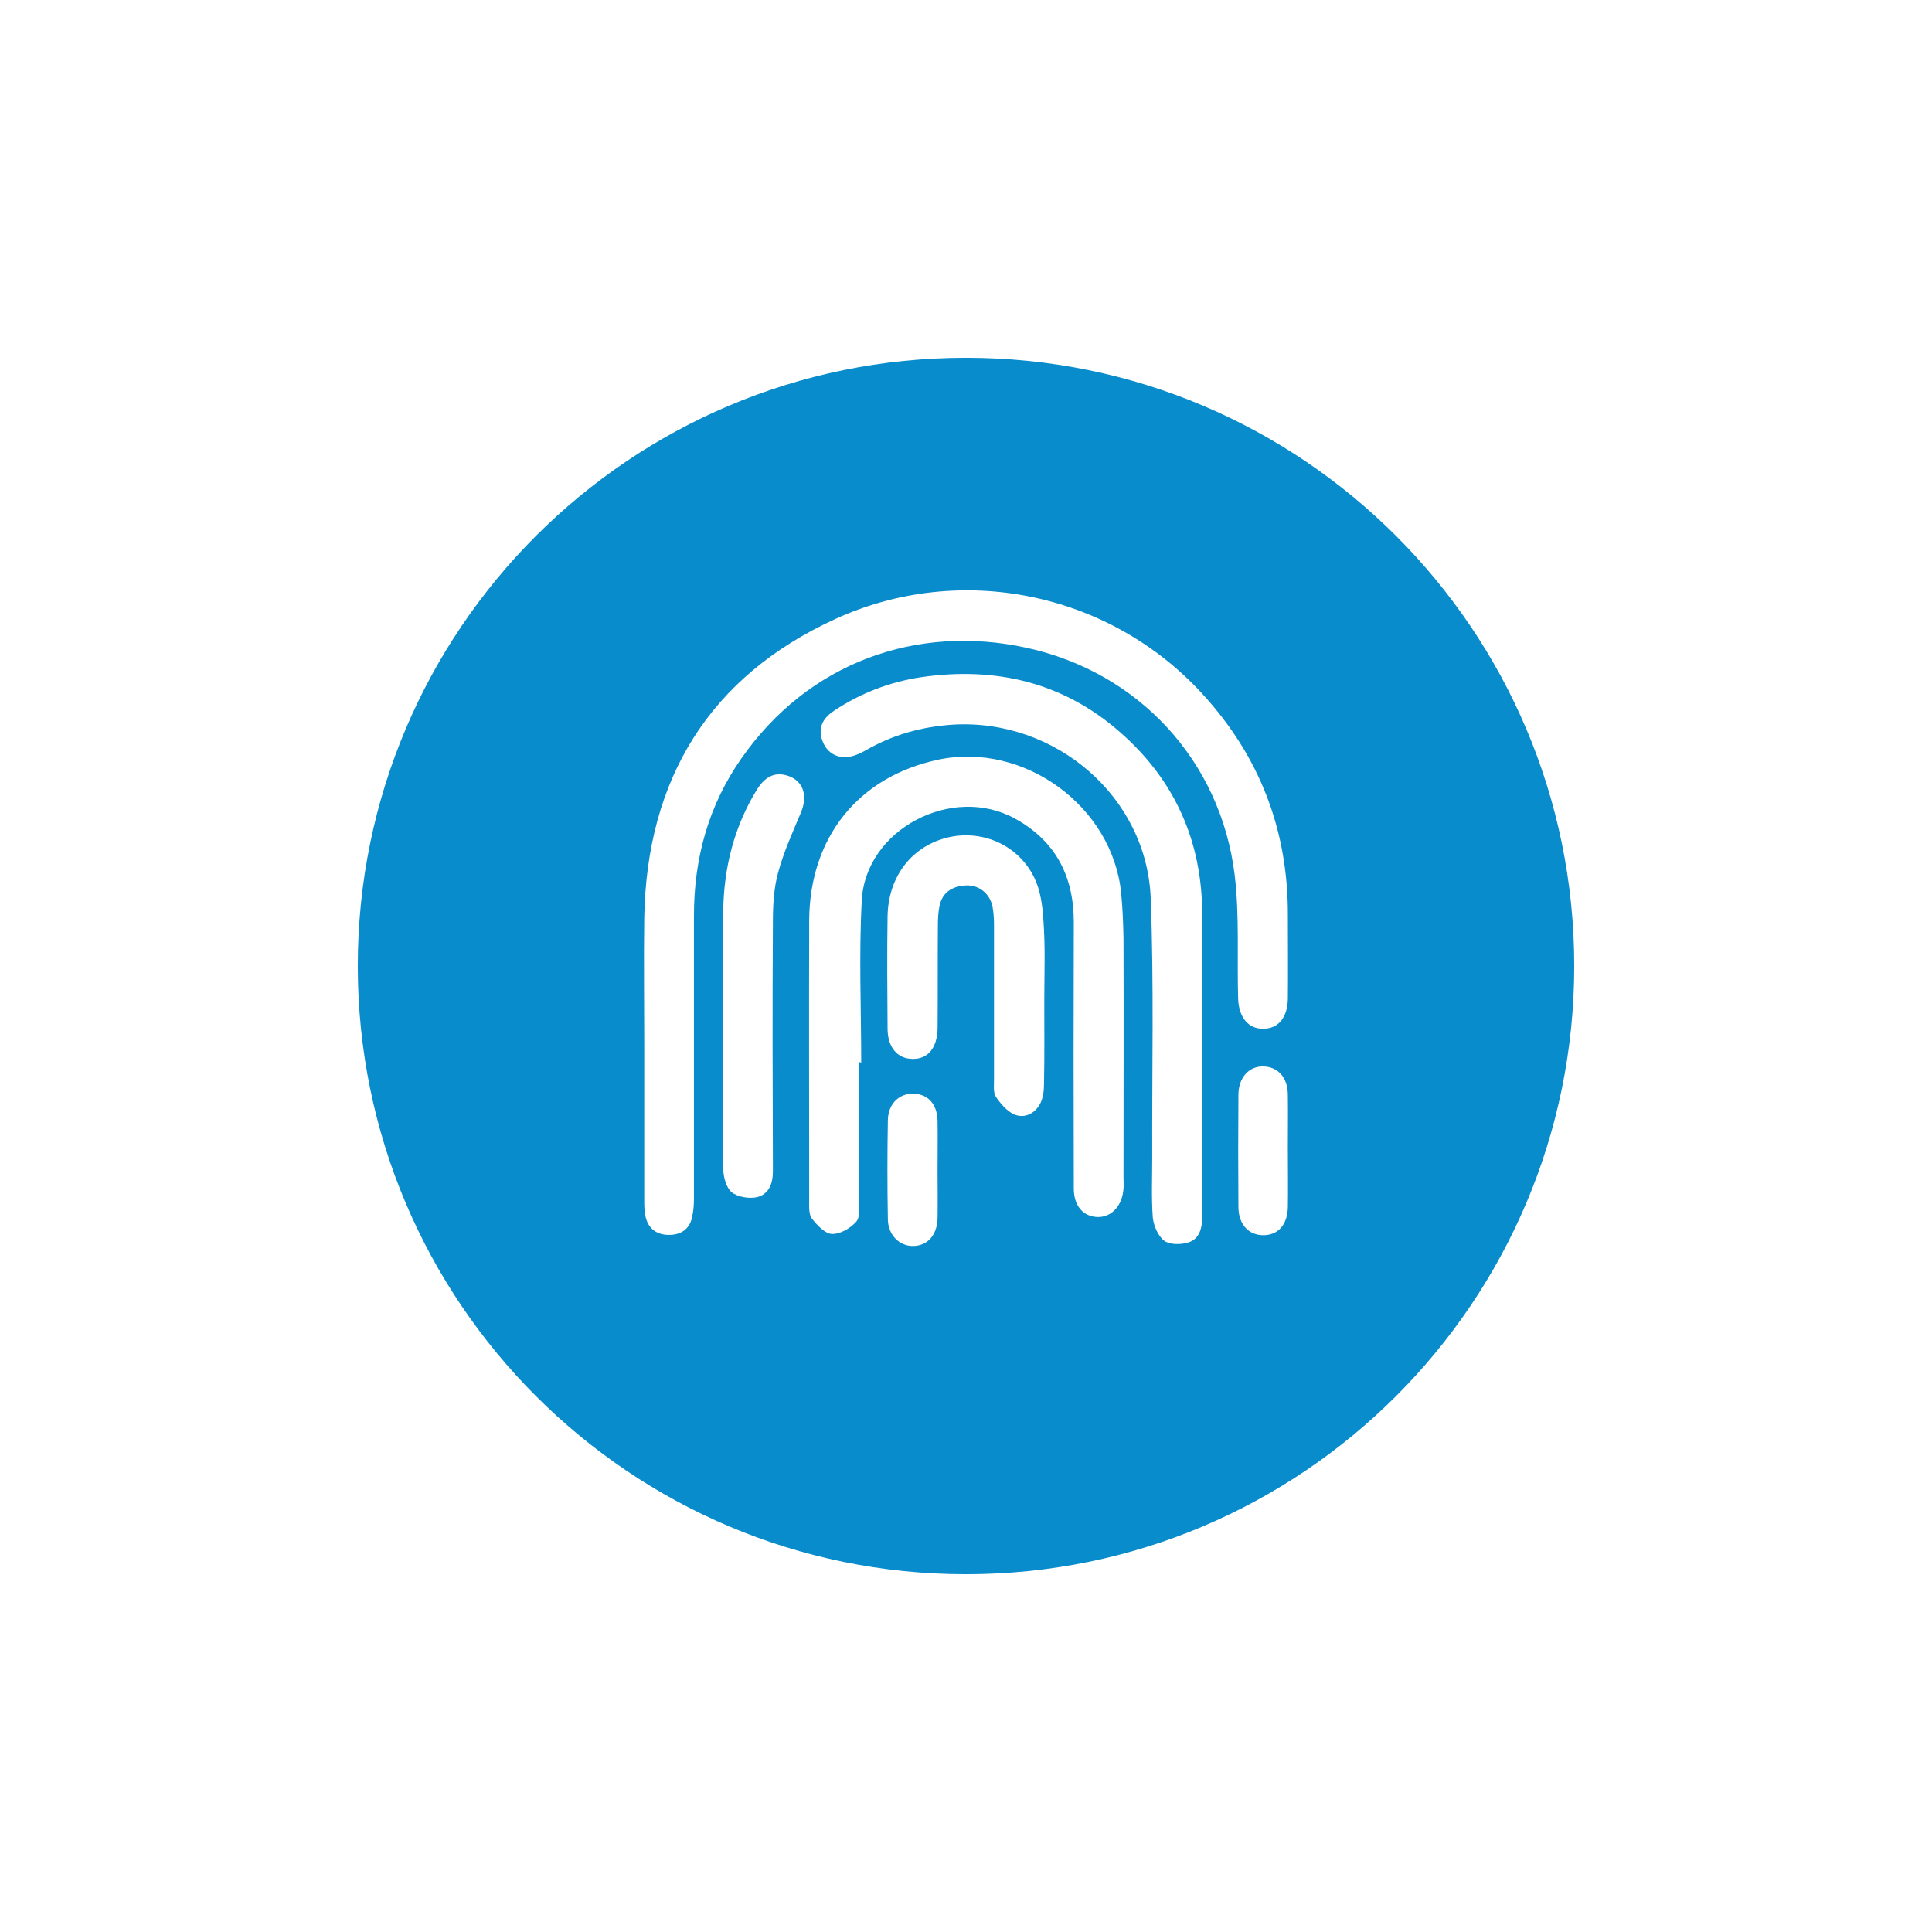<svg fill="none" height="54" viewBox="0 0 54 54" width="54" xmlns="http://www.w3.org/2000/svg" xmlns:xlink="http://www.w3.org/1999/xlink"><filter id="a" color-interpolation-filters="sRGB" filterUnits="userSpaceOnUse" height="54" width="54" x="0" y="0"><feFlood flood-opacity="0" result="BackgroundImageFix"/><feColorMatrix in="SourceAlpha" result="hardAlpha" type="matrix" values="0 0 0 0 0 0 0 0 0 0 0 0 0 0 0 0 0 0 127 0"/><feOffset dx="2" dy="2"/><feGaussianBlur stdDeviation="5"/><feComposite in2="hardAlpha" operator="out"/><feColorMatrix type="matrix" values="0 0 0 0 0 0 0 0 0 0 0 0 0 0 0 0 0 0 0.25 0"/><feBlend in2="BackgroundImageFix" mode="normal" result="effect1_dropShadow_2_100"/><feBlend in="SourceGraphic" in2="effect1_dropShadow_2_100" mode="normal" result="shape"/></filter><g filter="url(#a)"><path d="m42 25c0 9.389-7.611 17-17 17s-17-7.611-17-17 7.611-17 17-17 17 7.611 17 17z" fill="#098ccb"/><g fill="#fff"><path d="m16.007 27.211c0-1.185-.016-2.37 0-3.555.065-3.882 1.823-6.751 5.353-8.361 3.482-1.586 7.625-.752 10.233 2.084 1.61 1.749 2.411 3.817 2.403 6.203 0 .776.008 1.553 0 2.329-.008.531-.27.842-.687.842-.417.008-.686-.319-.703-.842-.033-1.153.041-2.321-.098-3.466-.392-3.163-2.664-5.656-5.827-6.342-3.049-.662-6.081.401-7.961 3.098-.915 1.308-1.324 2.787-1.324 4.389v7.928c0 .172-.016.351-.057.523-.074.327-.327.474-.629.474-.327.008-.58-.155-.662-.49-.041-.155-.041-.327-.041-.49 0-1.438 0-2.877 0-4.324z"/><path d="m22.015 27.685v3.882c0 .204.025.466-.09.588-.163.18-.45.343-.67.335-.196-.008-.417-.245-.564-.433-.09-.123-.074-.343-.074-.515 0-2.599-.008-5.206 0-7.805.008-2.329 1.373-4.029 3.604-4.503 2.395-.507 4.879 1.3 5.116 3.735.041.417.057.842.065 1.267.008 2.223 0 4.438 0 6.661 0 .106.008.221 0 .327-.033.474-.327.793-.711.793-.409-.008-.678-.302-.678-.801-.008-2.476-.008-4.961 0-7.438 0-1.275-.498-2.264-1.635-2.893-1.749-.973-4.185.286-4.291 2.28-.082 1.504-.016 3.024-.016 4.536-.033-.016-.049-.016-.057-.016z"/><path d="m31.602 27.497v4.495c0 .319-.065.637-.392.736-.212.065-.515.065-.67-.049-.172-.131-.294-.417-.319-.646-.041-.556-.016-1.111-.016-1.675-.008-2.411.049-4.822-.041-7.225-.098-2.861-2.664-5.051-5.533-4.879-.875.057-1.684.286-2.436.719-.172.098-.376.188-.564.188-.327.008-.564-.188-.662-.507-.106-.36.065-.605.351-.793.736-.49 1.553-.801 2.419-.932 2.068-.302 3.964.131 5.558 1.528 1.528 1.332 2.297 3.041 2.305 5.076.008 1.324 0 2.64 0 3.964z"/><path d="m27.188 25.969c0 .776.008 1.553-.008 2.329 0 .188-.025.392-.106.548-.147.278-.441.425-.727.302-.204-.09-.384-.302-.515-.498-.074-.123-.049-.319-.049-.482 0-1.43 0-2.861 0-4.291 0-.18-.008-.351-.041-.531-.074-.376-.384-.621-.76-.597-.376.025-.654.196-.727.597-.033.172-.041.351-.041.531-.008.956 0 1.904-.008 2.861-.008.556-.278.875-.711.858-.417-.008-.687-.327-.687-.85-.008-1.046-.016-2.1 0-3.147.025-1.128.703-1.97 1.716-2.199.964-.212 1.953.237 2.386 1.136.172.351.229.785.253 1.177.057.76.025 1.504.025 2.256z"/><path d="m18.214 26.909c0-1.144-.008-2.288 0-3.433.016-1.218.302-2.37.948-3.416.188-.294.433-.49.809-.392.466.123.621.548.417 1.038-.237.564-.49 1.12-.646 1.708-.114.425-.139.891-.139 1.332-.016 2.329-.008 4.659 0 6.98 0 .351-.106.654-.45.736-.221.049-.539-.008-.703-.139-.155-.131-.229-.425-.237-.654-.016-1.25 0-2.509 0-3.76z"/><path d="m33.996 30.178c0 .515.008 1.038 0 1.553-.008.499-.27.793-.687.793-.409 0-.695-.302-.695-.793-.008-1.046-.008-2.092 0-3.147.008-.482.311-.793.711-.776.401.016.662.311.67.776.008.531 0 1.062 0 1.594z"/><path d="m24.205 30.709c0 .45.008.899 0 1.349-.016.466-.278.76-.678.768-.376.008-.703-.294-.711-.744-.016-.924-.016-1.847 0-2.771.008-.458.311-.744.703-.744.409.008.67.278.686.752.008.466 0 .923 0 1.389z"/></g></g></svg>
